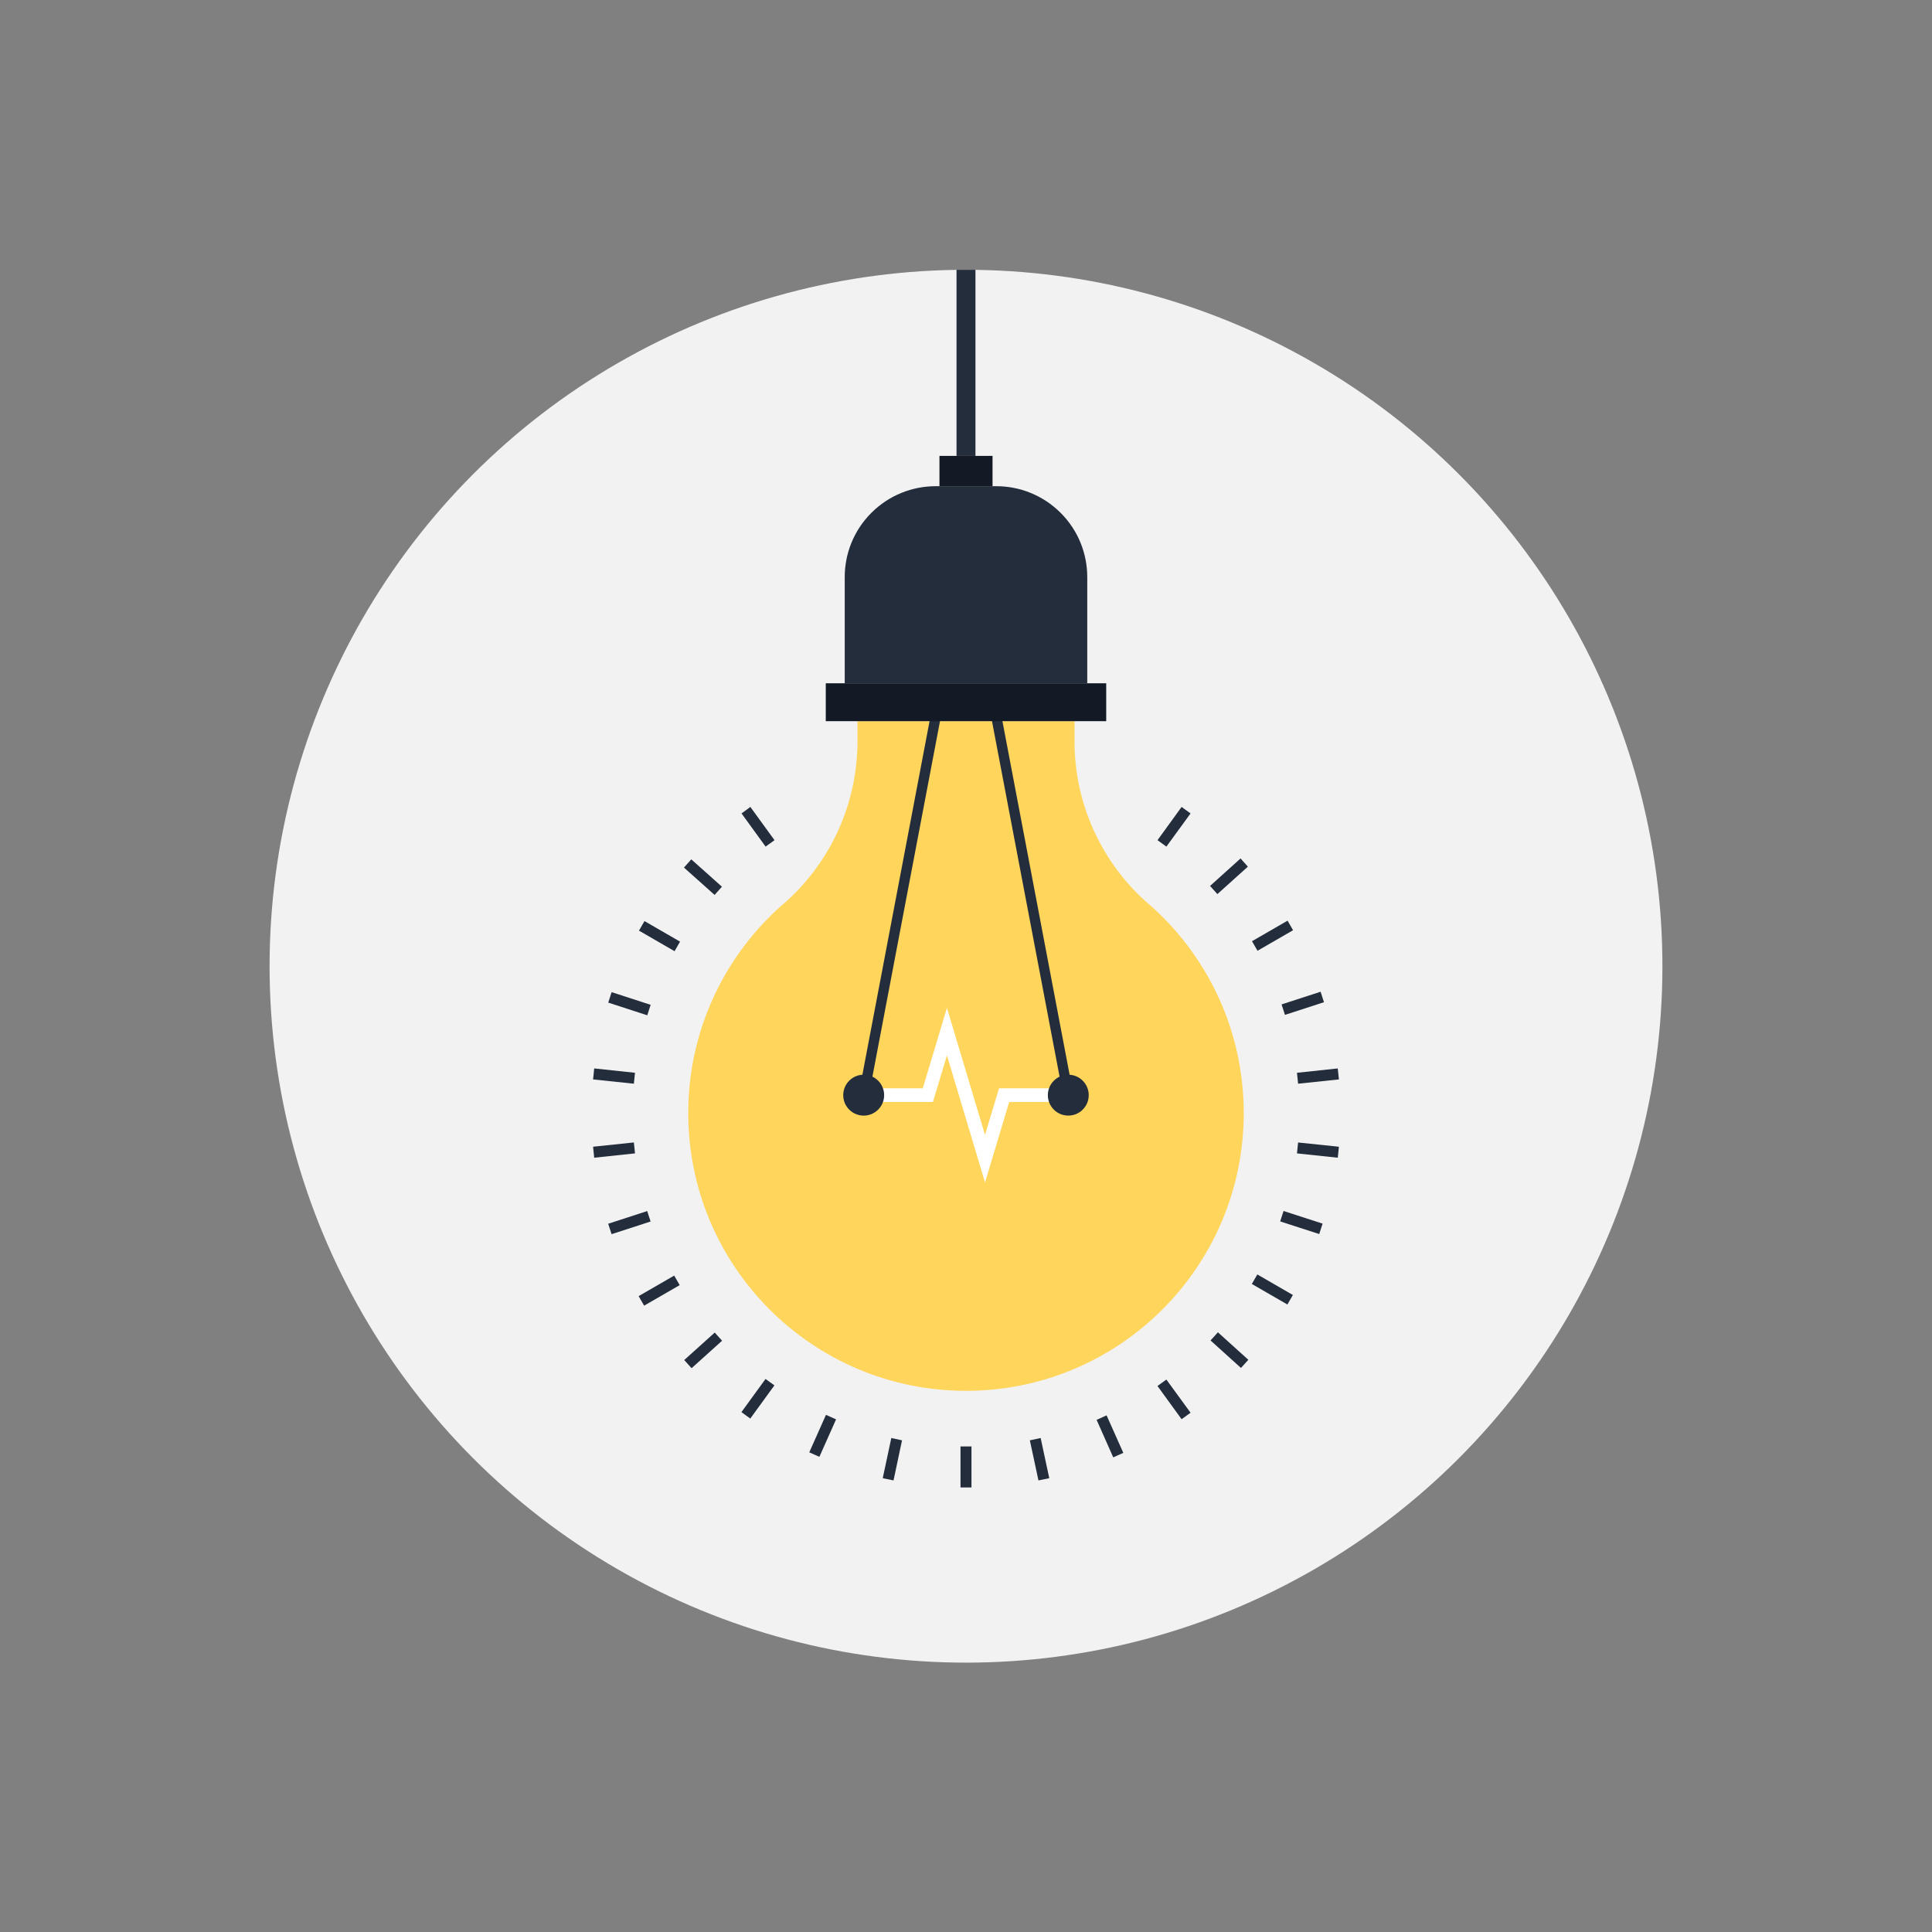 <?xml version="1.0" encoding="utf-8"?>
<!-- Generator: Adobe Illustrator 15.1.0, SVG Export Plug-In . SVG Version: 6.00 Build 0)  -->
<!DOCTYPE svg PUBLIC "-//W3C//DTD SVG 1.1//EN" "http://www.w3.org/Graphics/SVG/1.1/DTD/svg11.dtd">
<svg version="1.1" id="Layer_1" xmlns="http://www.w3.org/2000/svg" xmlns:xlink="http://www.w3.org/1999/xlink" x="0px" y="0px"
	 width="215px" height="215px" viewBox="0 0 215 215" enable-background="new 0 0 215 215" xml:space="preserve">
<rect x="0" y="0" width="215" height="215" fill="#808080" stroke="none"/>
<g>
	<circle fill="#F2F2F2" cx="107.5" cy="107.524" r="77.5"/>
	<g>
		<path fill="#FFD55C" d="M107.499,154.778c17.07-0.003,30.91-13.836,30.91-30.913c0-9.046-3.889-17.173-10.078-22.829
			c-0.293-0.254-0.592-0.504-0.887-0.768c-4.832-4.4-7.867-10.74-7.867-17.793v-2.221h-12.078H95.422v2.221
			c0,7.053-3.036,13.393-7.867,17.793c-0.295,0.264-0.593,0.514-0.887,0.768c-6.189,5.656-10.078,13.783-10.078,22.829
			C76.59,140.942,90.43,154.775,107.499,154.778z"/>
		<g>
			<polygon fill="#FFFFFF" points="105.379,112.166 109.617,126.301 111.176,121.113 118.885,121.113 118.885,122.632 
				112.307,122.632 109.617,131.586 105.379,117.446 103.821,122.632 96.115,122.632 96.115,121.113 102.69,121.113 			"/>
			<g>
				<g>
					<polygon fill="#242D3C" points="111.17,78.231 119.547,122.325 118.432,122.541 110.049,78.448 					"/>
					<polygon fill="#242D3C" points="103.829,78.231 104.95,78.448 96.567,122.541 95.452,122.325 					"/>
				</g>
			</g>
			<g>
				<g>
					<circle fill="#242D3C" cx="96.114" cy="121.873" r="2.277"/>
					<circle fill="#242D3C" cx="118.883" cy="121.873" r="2.275"/>
				</g>
			</g>
		</g>
		<g>
			<path fill="#242D3C" d="M120.994,64.229c0-2.591-0.984-5.182-2.963-7.157c-1.977-1.974-4.568-2.966-7.16-2.966h-6.744
				c-2.592,0-5.183,0.992-7.159,2.966c-1.979,1.976-2.964,4.566-2.964,7.157v11.809h26.99V64.229z"/>
			<rect x="91.895" y="76.038" fill="#131A26" width="31.208" height="4.217"/>
			<rect x="104.546" y="50.733" fill="#131A26" width="5.907" height="3.373"/>
			<rect x="106.445" y="30.024" fill="#242D3C" width="2.108" height="20.709"/>
		</g>
		<g>
			<g>
				<polygon fill="#242D3C" points="82.52,90.521 83.503,89.799 86.189,93.495 85.2,94.216 				"/>
				
					<rect x="77.622" y="95.232" transform="matrix(-0.666 0.746 -0.746 -0.666 203.078 104.195)" fill="#242D3C" width="1.225" height="4.571"/>
				<polygon fill="#242D3C" points="71.108,103.563 71.72,102.502 75.678,104.789 75.067,105.854 				"/>
				<polygon fill="#242D3C" points="67.688,111.574 68.063,110.409 72.406,111.82 72.03,112.987 				"/>
				<polygon fill="#242D3C" points="66,120.122 66.125,118.899 70.665,119.382 70.54,120.599 				"/>
				<polygon fill="#242D3C" points="66,127.612 70.54,127.136 70.665,128.353 66.125,128.835 				"/>
				
					<rect x="67.764" y="135.426" transform="matrix(-0.951 0.309 -0.309 -0.951 178.69 243.784)" fill="#242D3C" width="4.565" height="1.221"/>
				
					<rect x="71.108" y="142.946" transform="matrix(-0.866 0.5 -0.5 -0.866 208.691 231.251)" fill="#242D3C" width="4.57" height="1.225"/>
				
					<rect x="75.951" y="149.608" transform="matrix(-0.743 0.669 -0.669 -0.743 236.875 209.548)" fill="#242D3C" width="4.568" height="1.222"/>
				
					<rect x="82.072" y="155.116" transform="matrix(-0.588 0.809 -0.809 -0.588 259.925 178.983)" fill="#242D3C" width="4.563" height="1.219"/>
				
					<rect x="89.201" y="159.228" transform="matrix(-0.407 0.913 -0.913 -0.407 274.722 141.317)" fill="#242D3C" width="4.567" height="1.232"/>
				<polygon fill="#242D3C" points="98.233,164.499 99.188,160.028 100.381,160.284 99.435,164.747 				"/>
				<rect x="106.888" y="160.965" fill="#242D3C" width="1.221" height="4.563"/>
				<polygon fill="#242D3C" points="114.605,160.284 115.809,160.028 116.766,164.499 115.563,164.747 				"/>
				<polygon fill="#242D3C" points="122.035,158.008 123.146,157.507 125.006,161.679 123.885,162.181 				"/>
				<polygon fill="#242D3C" points="128.809,154.237 129.797,153.521 132.49,157.214 131.492,157.935 				"/>
				
					<rect x="136.15" y="147.935" transform="matrix(-0.67 0.742 -0.742 -0.67 339.909 149.416)" fill="#242D3C" width="1.224" height="4.566"/>
				
					<rect x="140.992" y="141.273" transform="matrix(-0.5 0.866 -0.866 -0.5 336.715 92.648)" fill="#242D3C" width="1.223" height="4.569"/>
				
					<rect x="144.341" y="133.755" transform="matrix(-0.308 0.952 -0.952 -0.308 318.975 39.953)" fill="#242D3C" width="1.219" height="4.564"/>
				<polygon fill="#242D3C" points="144.332,128.354 144.457,127.14 148.998,127.612 148.873,128.835 				"/>
				<polygon fill="#242D3C" points="144.332,119.383 148.871,118.899 149,120.122 144.457,120.599 				"/>
				
					<rect x="142.667" y="111.086" transform="matrix(-0.951 0.309 -0.309 -0.951 317.34 173.087)" fill="#242D3C" width="4.566" height="1.224"/>
				
					<rect x="139.319" y="103.565" transform="matrix(-0.866 0.5 -0.5 -0.866 316.331 123.547)" fill="#242D3C" width="4.57" height="1.228"/>
				<polygon fill="#242D3C" points="134.66,98.591 138.053,95.531 138.869,96.444 135.475,99.499 				"/>
				<polygon fill="#242D3C" points="128.813,93.495 131.492,89.8 132.49,90.522 129.799,94.216 				"/>
			</g>
		</g>
	</g>
</g>
</svg>
